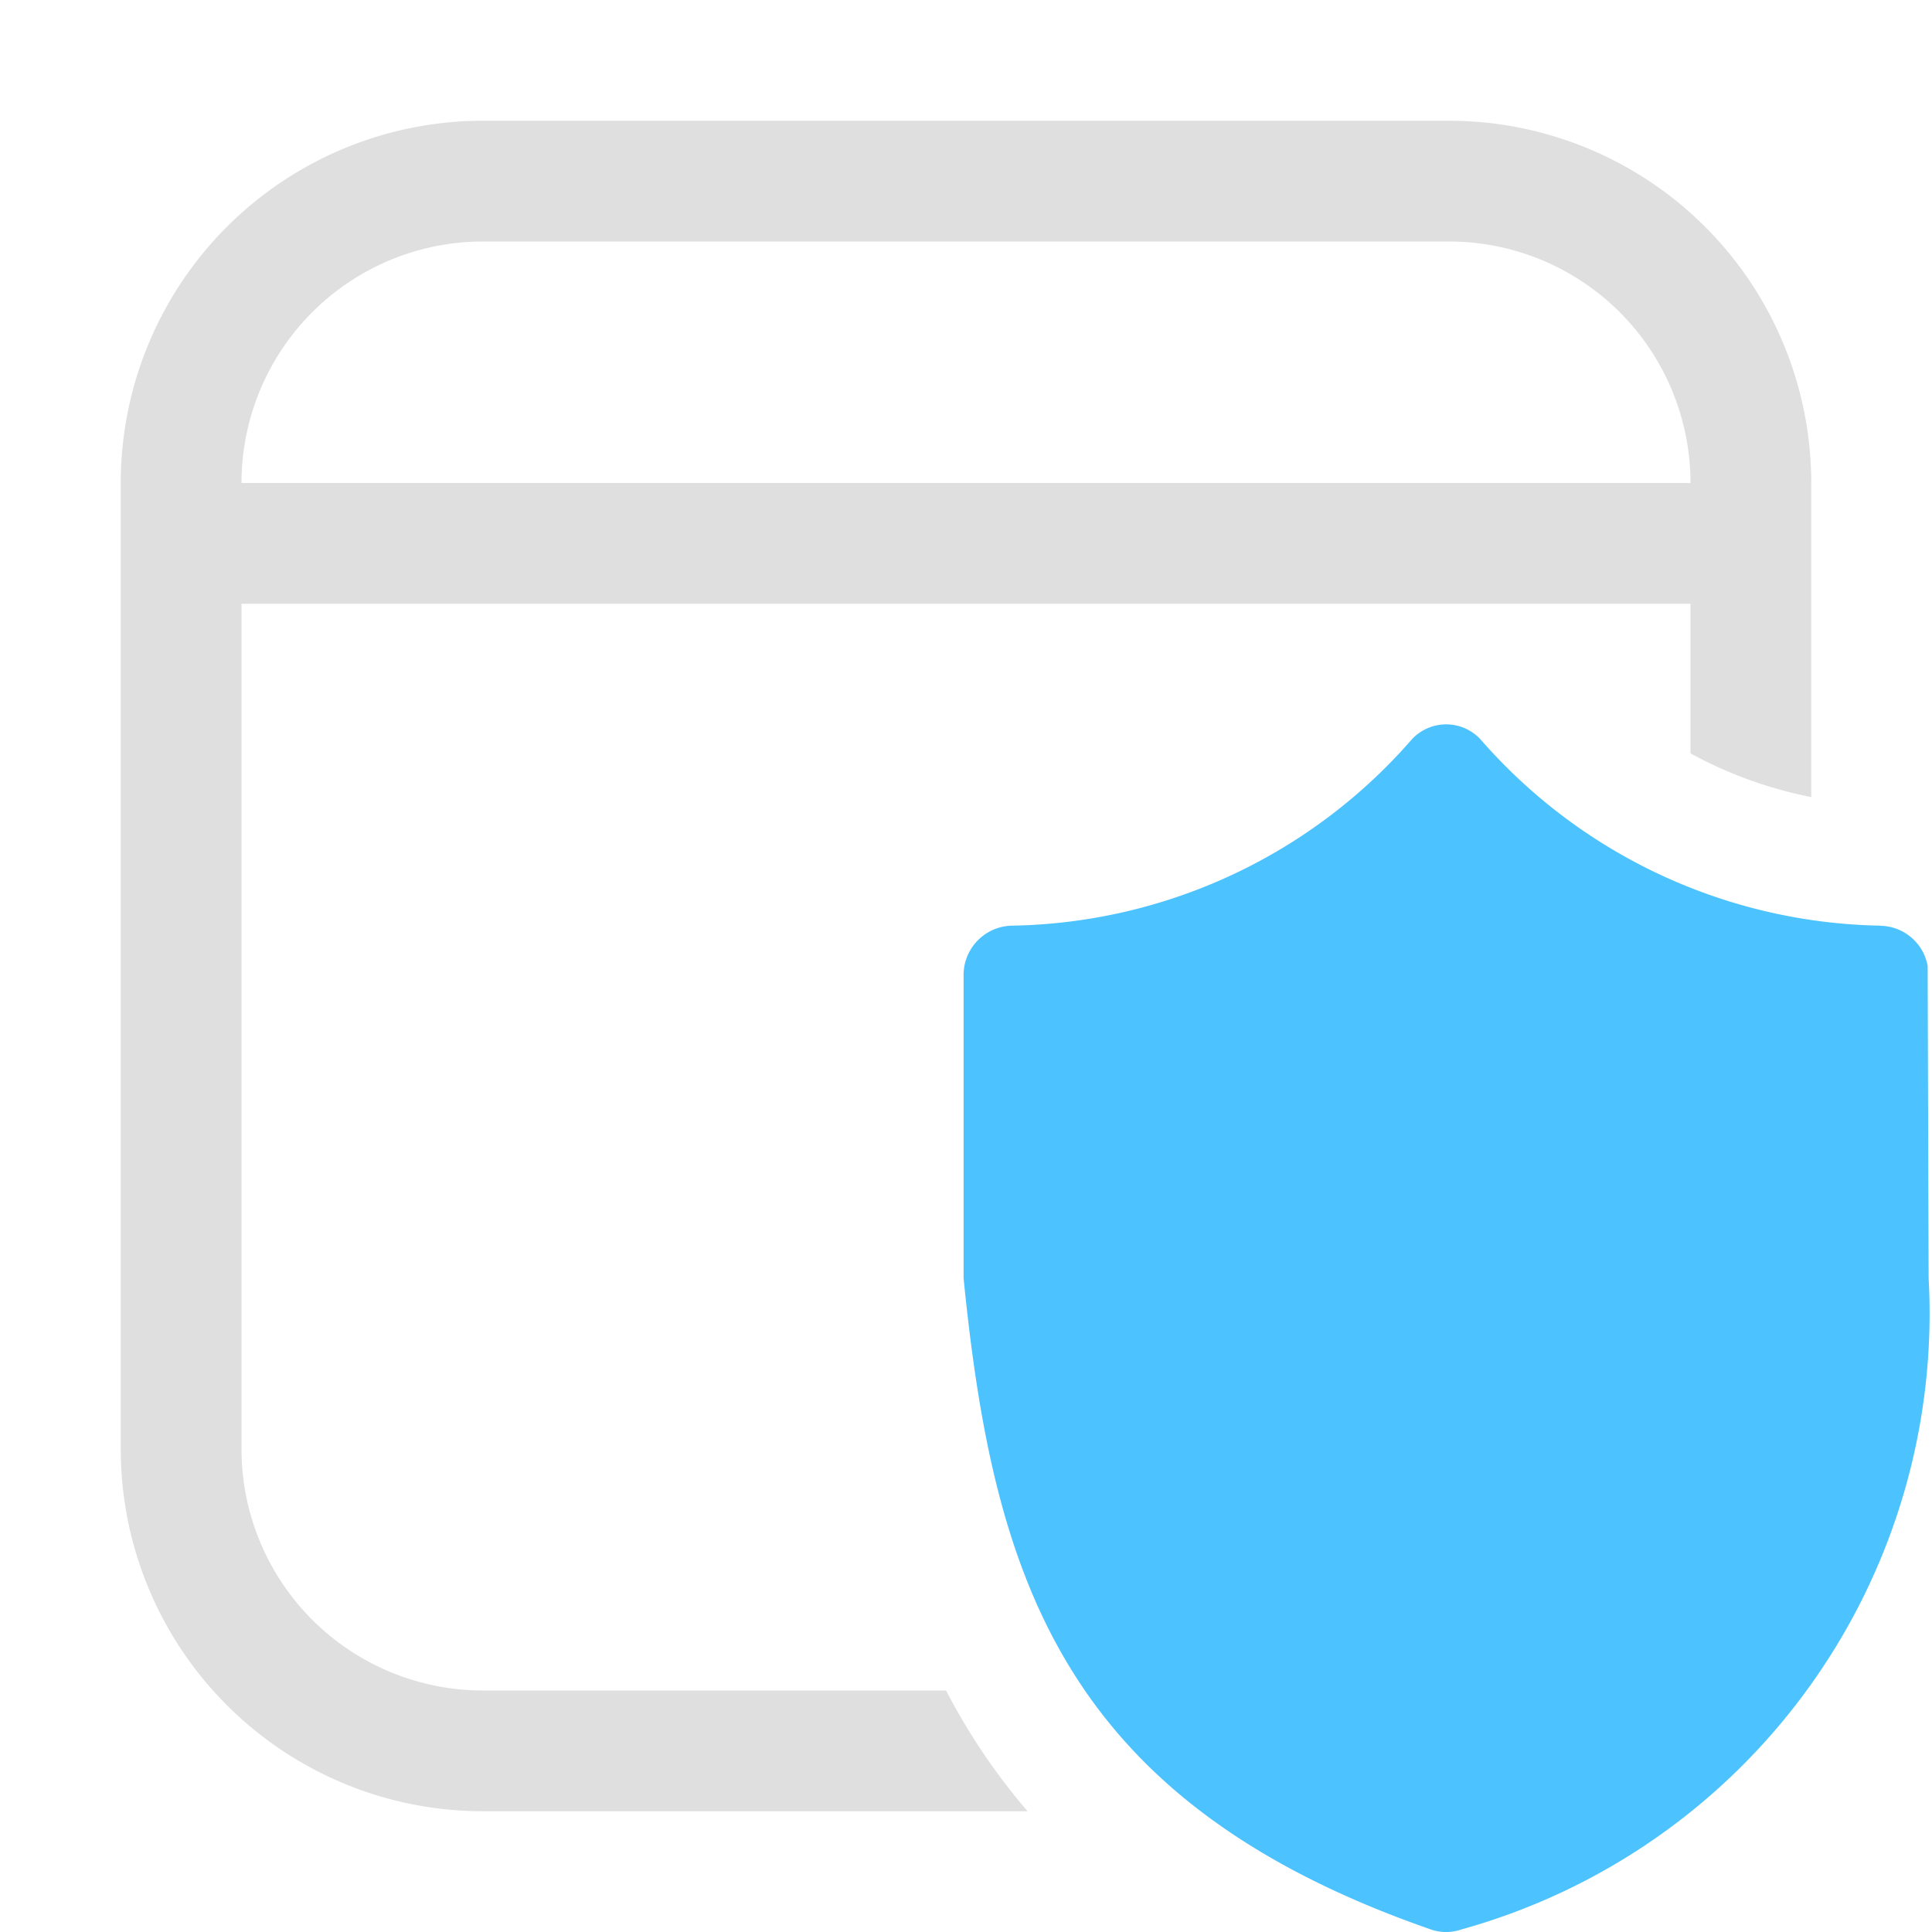 <svg xmlns="http://www.w3.org/2000/svg" fill="none" viewBox="0 0 16 16">
  <path fill="#E0DFDF" d="M2 12V5h12v1.239a3.485 3.485 0 0 0 1 .362V4a3 3 0 0 0-3-3H4a3 3 0 0 0-3 3v8a3 3 0 0 0 3 3h4.51a5.212 5.212 0 0 1-.675-1H4a2 2 0 0 1-2-2ZM4 2h8a2 2 0 0 1 2 2H2a2 2 0 0 1 2-2Z"/>
  <path fill="#4CC2FF" d="M15.572 7.667a.404.404 0 0 1 .392.333l.008 2.585a5.294 5.294 0 0 1-3.87 5.394.384.384 0 0 1-.252 0c-3.056-1.062-3.623-2.923-3.87-5.394V8.082a.409.409 0 0 1 .4-.416 4.489 4.489 0 0 0 3.314-1.545.388.388 0 0 1 .565 0 4.5 4.5 0 0 0 3.313 1.545Z"/>
</svg>
